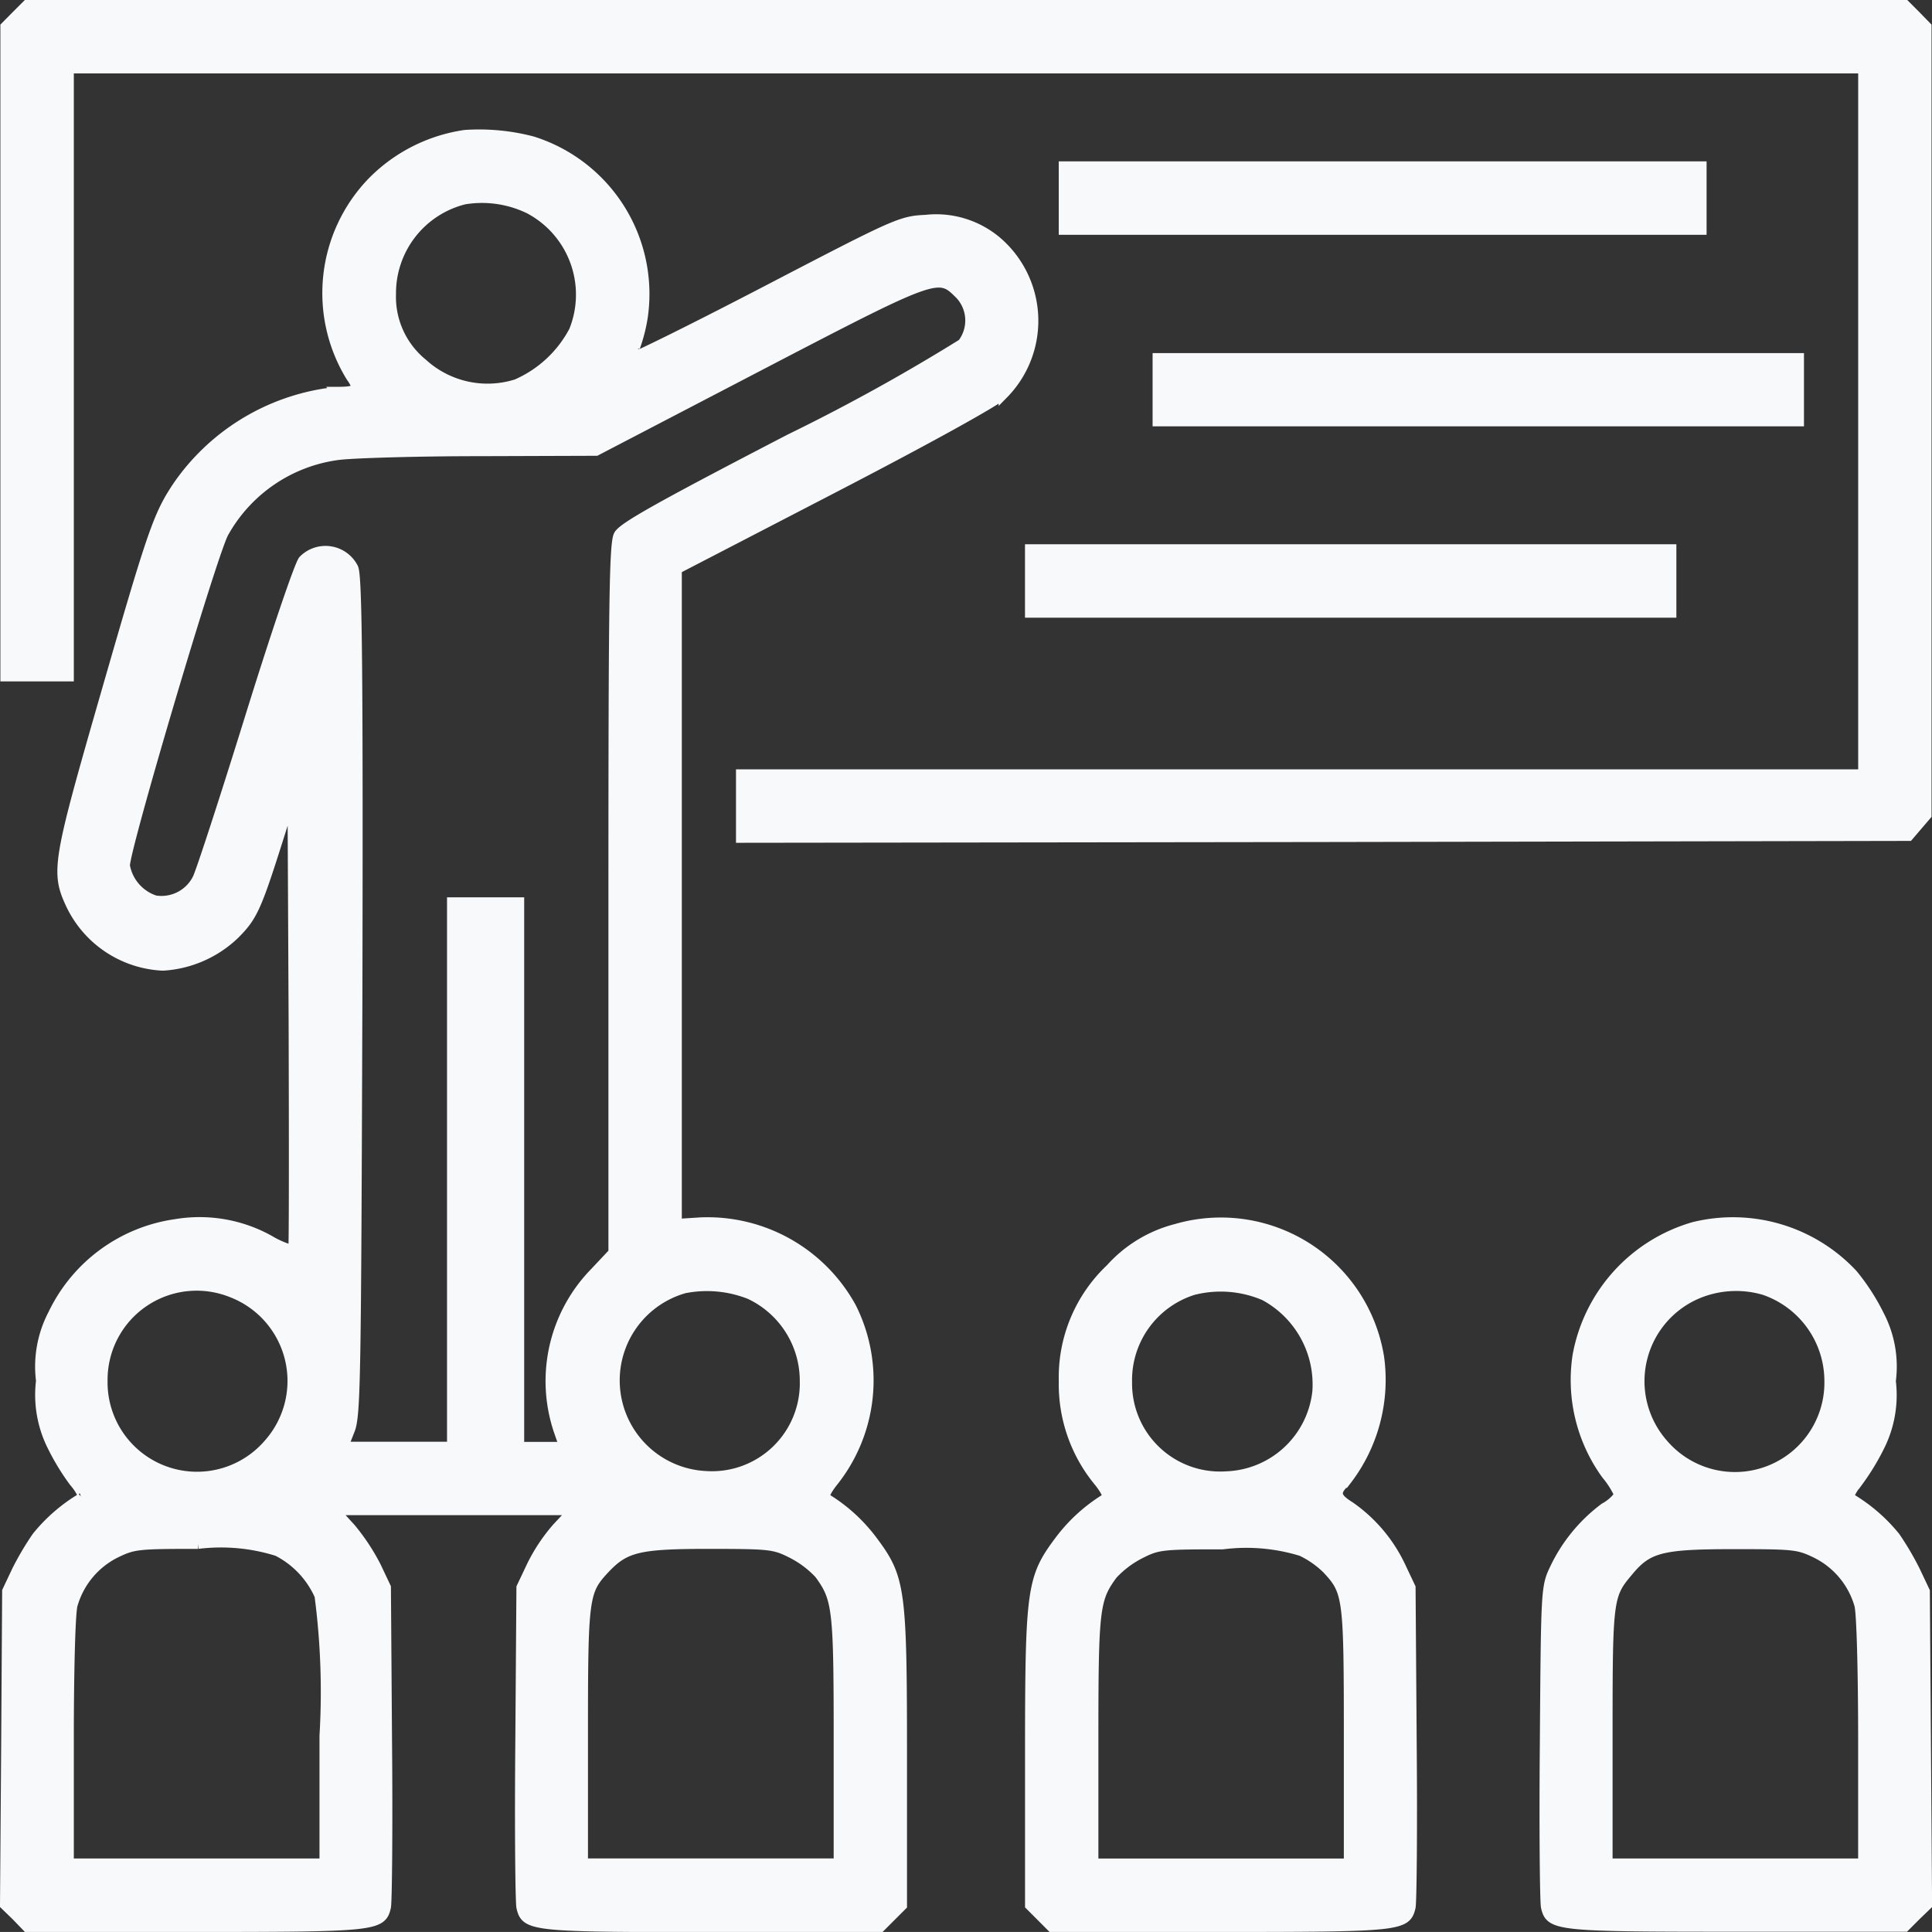 <svg xmlns="http://www.w3.org/2000/svg" width="50.251" height="50.25" viewBox="0 0 50.251 50.25">
  <rect x="0" y="0" width="50.251" height="50.25" fill="#333333" stroke="none"/>
  <g id="Group_611" data-name="Group 611" transform="translate(-1294.875 3346.125)">
    <g id="education" transform="translate(1295.01 -3296.02)">
      <path id="Path_317" data-name="Path 317" d="M.283-49.7,0-49.414v16.907H1.66V-48.321H48.321v18.352H19.133v1.66l15.189-.02,15.189-.029.234-.273.234-.273v-20.51L49.7-49.7l-.283-.283H.566Z" fill="#f8f9fb" stroke="#f8f9fb" stroke-width="0.25"/>
      <path id="Path_318" data-name="Path 318" d="M11.958-46.6a4.24,4.24,0,0,0-2.421,1.231A4.164,4.164,0,0,0,8.991-40.3c.225.313.166.381-.342.381A5.739,5.739,0,0,0,4.5-37.491c-.527.781-.664,1.182-1.913,5.518C1.357-27.7,1.308-27.423,1.7-26.583a2.8,2.8,0,0,0,2.4,1.6,2.949,2.949,0,0,0,1.874-.82c.459-.459.566-.693,1.123-2.451l.371-1.172.029,5.9c.01,3.242.01,5.918-.01,5.938a2.472,2.472,0,0,1-.615-.264,3.736,3.736,0,0,0-2.431-.42,4.191,4.191,0,0,0-3.2,2.344A2.938,2.938,0,0,0,.927-14.19a2.981,2.981,0,0,0,.264,1.641,6.15,6.15,0,0,0,.586.977c.2.234.273.41.2.43A4.364,4.364,0,0,0,.82-10.137,7.494,7.494,0,0,0,.3-9.258l-.254.537L.02-4.639-.01-.557l.293.283L.566.02H4.93C9.625.02,9.791,0,9.908-.5c.029-.117.049-2.041.029-4.268L9.908-8.819l-.254-.537a5.427,5.427,0,0,0-.664-1.006l-.42-.459h6.2l-.42.449a4.543,4.543,0,0,0-.664,1l-.264.557-.029,4.053c-.02,2.227,0,4.151.029,4.268.117.5.283.518,4.979.518h4.364l.283-.283.283-.283V-4.4c0-4.365-.039-4.658-.761-5.625a4.312,4.312,0,0,0-1.22-1.113c-.068-.02,0-.186.185-.42a4.234,4.234,0,0,0,.478-4.541,4.27,4.27,0,0,0-3.924-2.217l-.615.039V-35.3l4.09-2.119c2.392-1.24,4.217-2.246,4.4-2.432a2.722,2.722,0,0,0-.068-3.887,2.447,2.447,0,0,0-1.952-.654c-.644.029-.771.088-4.11,1.826-1.894.986-3.475,1.768-3.495,1.738s-.01-.137.049-.244a4.366,4.366,0,0,0,.2-.781,4.168,4.168,0,0,0-2.87-4.58A5.463,5.463,0,0,0,11.958-46.6Zm1.747,1.973a2.52,2.52,0,0,1,1.084,3.125A3.067,3.067,0,0,1,13.3-40.118a2.5,2.5,0,0,1-2.44-.537,2.228,2.228,0,0,1-.82-1.807,2.509,2.509,0,0,1,1.9-2.451A2.811,2.811,0,0,1,13.706-44.63Zm11.1,2.158a.986.986,0,0,1,.088,1.3,50.355,50.355,0,0,1-4.49,2.481c-3.407,1.768-4.344,2.295-4.451,2.5-.117.225-.137,1.768-.137,9.463v9.2l-.478.508a4.049,4.049,0,0,0-.947,4.121l.146.42H13.374V-26.641H11.617v14.161H8.8l.166-.42c.156-.381.166-1.3.2-11.3.02-8.692-.01-10.938-.107-11.133a.815.815,0,0,0-1.308-.205c-.1.107-.722,1.943-1.386,4.082s-1.279,4.024-1.367,4.2A1.042,1.042,0,0,1,3.9-26.69a1.157,1.157,0,0,1-.781-.9c0-.459,2.255-8.067,2.567-8.653a4,4,0,0,1,2.968-2.022c.361-.049,2.03-.1,3.69-.1l3.026-.01,4.2-2.188C24.209-42.98,24.268-43,24.8-42.472ZM5.886-16.485a2.46,2.46,0,0,1,.966,3.926A2.451,2.451,0,0,1,2.538-14.2,2.442,2.442,0,0,1,5.886-16.485Zm13.481.049a2.48,2.48,0,0,1,1.425,2.246,2.411,2.411,0,0,1-2.577,2.471,2.485,2.485,0,0,1-.547-4.873A3.024,3.024,0,0,1,19.367-16.436ZM7.077-9.756A2.373,2.373,0,0,1,8.171-8.6,19.213,19.213,0,0,1,8.3-4.961v3.32H1.66v-3.2c0-1.787.039-3.34.1-3.525A2.165,2.165,0,0,1,2.86-9.7c.478-.234.576-.244,2.157-.244A4.892,4.892,0,0,1,7.077-9.756ZM20.461-9.7a2.559,2.559,0,0,1,.713.537c.469.645.5.879.5,4.307v3.213H15.033v-3.32c0-3.623.02-3.75.566-4.336.527-.557.869-.645,2.714-.645C19.895-9.942,20-9.932,20.461-9.7Z" transform="translate(0 0)" fill="#f8f9fb" stroke="#f8f9fb" stroke-width="0.25"/>
      <path id="Path_319" data-name="Path 319" d="M27.528-44.953v.83h16.6v-1.66h-16.6Z" fill="#f8f9fb" stroke="#f8f9fb" stroke-width="0.25"/>
      <path id="Path_320" data-name="Path 320" d="M29.969-39.975v.83H46.661V-40.8H29.969Z" transform="translate(0 0.004)" fill="#f8f9fb" stroke="#f8f9fb" stroke-width="0.25"/>
      <path id="Path_321" data-name="Path 321" d="M26.65-35v.83H43.342v-1.66H26.65Z" transform="translate(0 0.006)" fill="#f8f9fb" stroke="#f8f9fb" stroke-width="0.25"/>
      <path id="Path_322" data-name="Path 322" d="M30.457-18.167a3.439,3.439,0,0,0-1.708,1.035,3.886,3.886,0,0,0-1.22,2.929,3.976,3.976,0,0,0,.918,2.626c.185.234.254.4.185.42a4.312,4.312,0,0,0-1.22,1.113c-.722.966-.761,1.259-.761,5.623V-.566l.283.283L27.216,0h4.364c4.7,0,4.861-.02,4.979-.517.029-.117.049-2.04.029-4.266l-.029-4.051L36.3-9.381a3.959,3.959,0,0,0-1.318-1.562c-.39-.244-.41-.371-.1-.664a4.293,4.293,0,0,0,.859-3.212A4.173,4.173,0,0,0,30.457-18.167Zm2.3,1.747a2.619,2.619,0,0,1,1.367,2.489,2.463,2.463,0,0,1-2.362,2.2,2.415,2.415,0,0,1-2.577-2.44A2.45,2.45,0,0,1,30.9-16.566,2.887,2.887,0,0,1,32.761-16.419Zm.966,6.648a2.455,2.455,0,0,1,.654.459c.547.586.566.713.566,4.334V-1.66H28.309V-4.871c0-3.426.029-3.661.5-4.3a2.559,2.559,0,0,1,.713-.537c.459-.234.566-.244,2.148-.244A4.863,4.863,0,0,1,33.727-9.772Z" transform="translate(0 0.02)" fill="#f8f9fb" stroke="#f8f9fb" stroke-width="0.25"/>
      <path id="Path_323" data-name="Path 323" d="M43.918-18.216a4.281,4.281,0,0,0-3.026,3.348,4.193,4.193,0,0,0,.752,3.1,2.209,2.209,0,0,1,.332.527,1.133,1.133,0,0,1-.381.332,4.236,4.236,0,0,0-1.3,1.591c-.225.469-.225.556-.254,4.529-.02,2.226,0,4.149.029,4.266.117.5.283.517,4.979.517h4.364L49.7-.293l.293-.283-.029-4.08-.029-4.08-.254-.537a7.49,7.49,0,0,0-.517-.879A4.363,4.363,0,0,0,48-11.158c-.068-.02.01-.2.2-.43a6.147,6.147,0,0,0,.586-.976,2.979,2.979,0,0,0,.264-1.64,2.883,2.883,0,0,0-.3-1.708,5.5,5.5,0,0,0-.693-1.074A4.268,4.268,0,0,0,43.918-18.216Zm1.835,1.65a2.5,2.5,0,0,1,1.689,2.353,2.451,2.451,0,0,1-4.315,1.64,2.464,2.464,0,0,1,.957-3.924A2.6,2.6,0,0,1,45.754-16.566ZM47.12-9.713a2.164,2.164,0,0,1,1.1,1.328c.059.185.1,1.738.1,3.524v3.2H41.683V-4.979c0-3.592.01-3.651.547-4.285.5-.6.849-.693,2.733-.693C46.544-9.957,46.642-9.947,47.12-9.713Z" transform="translate(0 0.02)" fill="#f8f9fb" stroke="#f8f9fb" stroke-width="0.25"/>
    </g>
    <rect id="Rectangle_347" data-name="Rectangle 347" width="50" height="50" transform="translate(1295 -3346)" fill="none"/>
  </g>
</svg>
